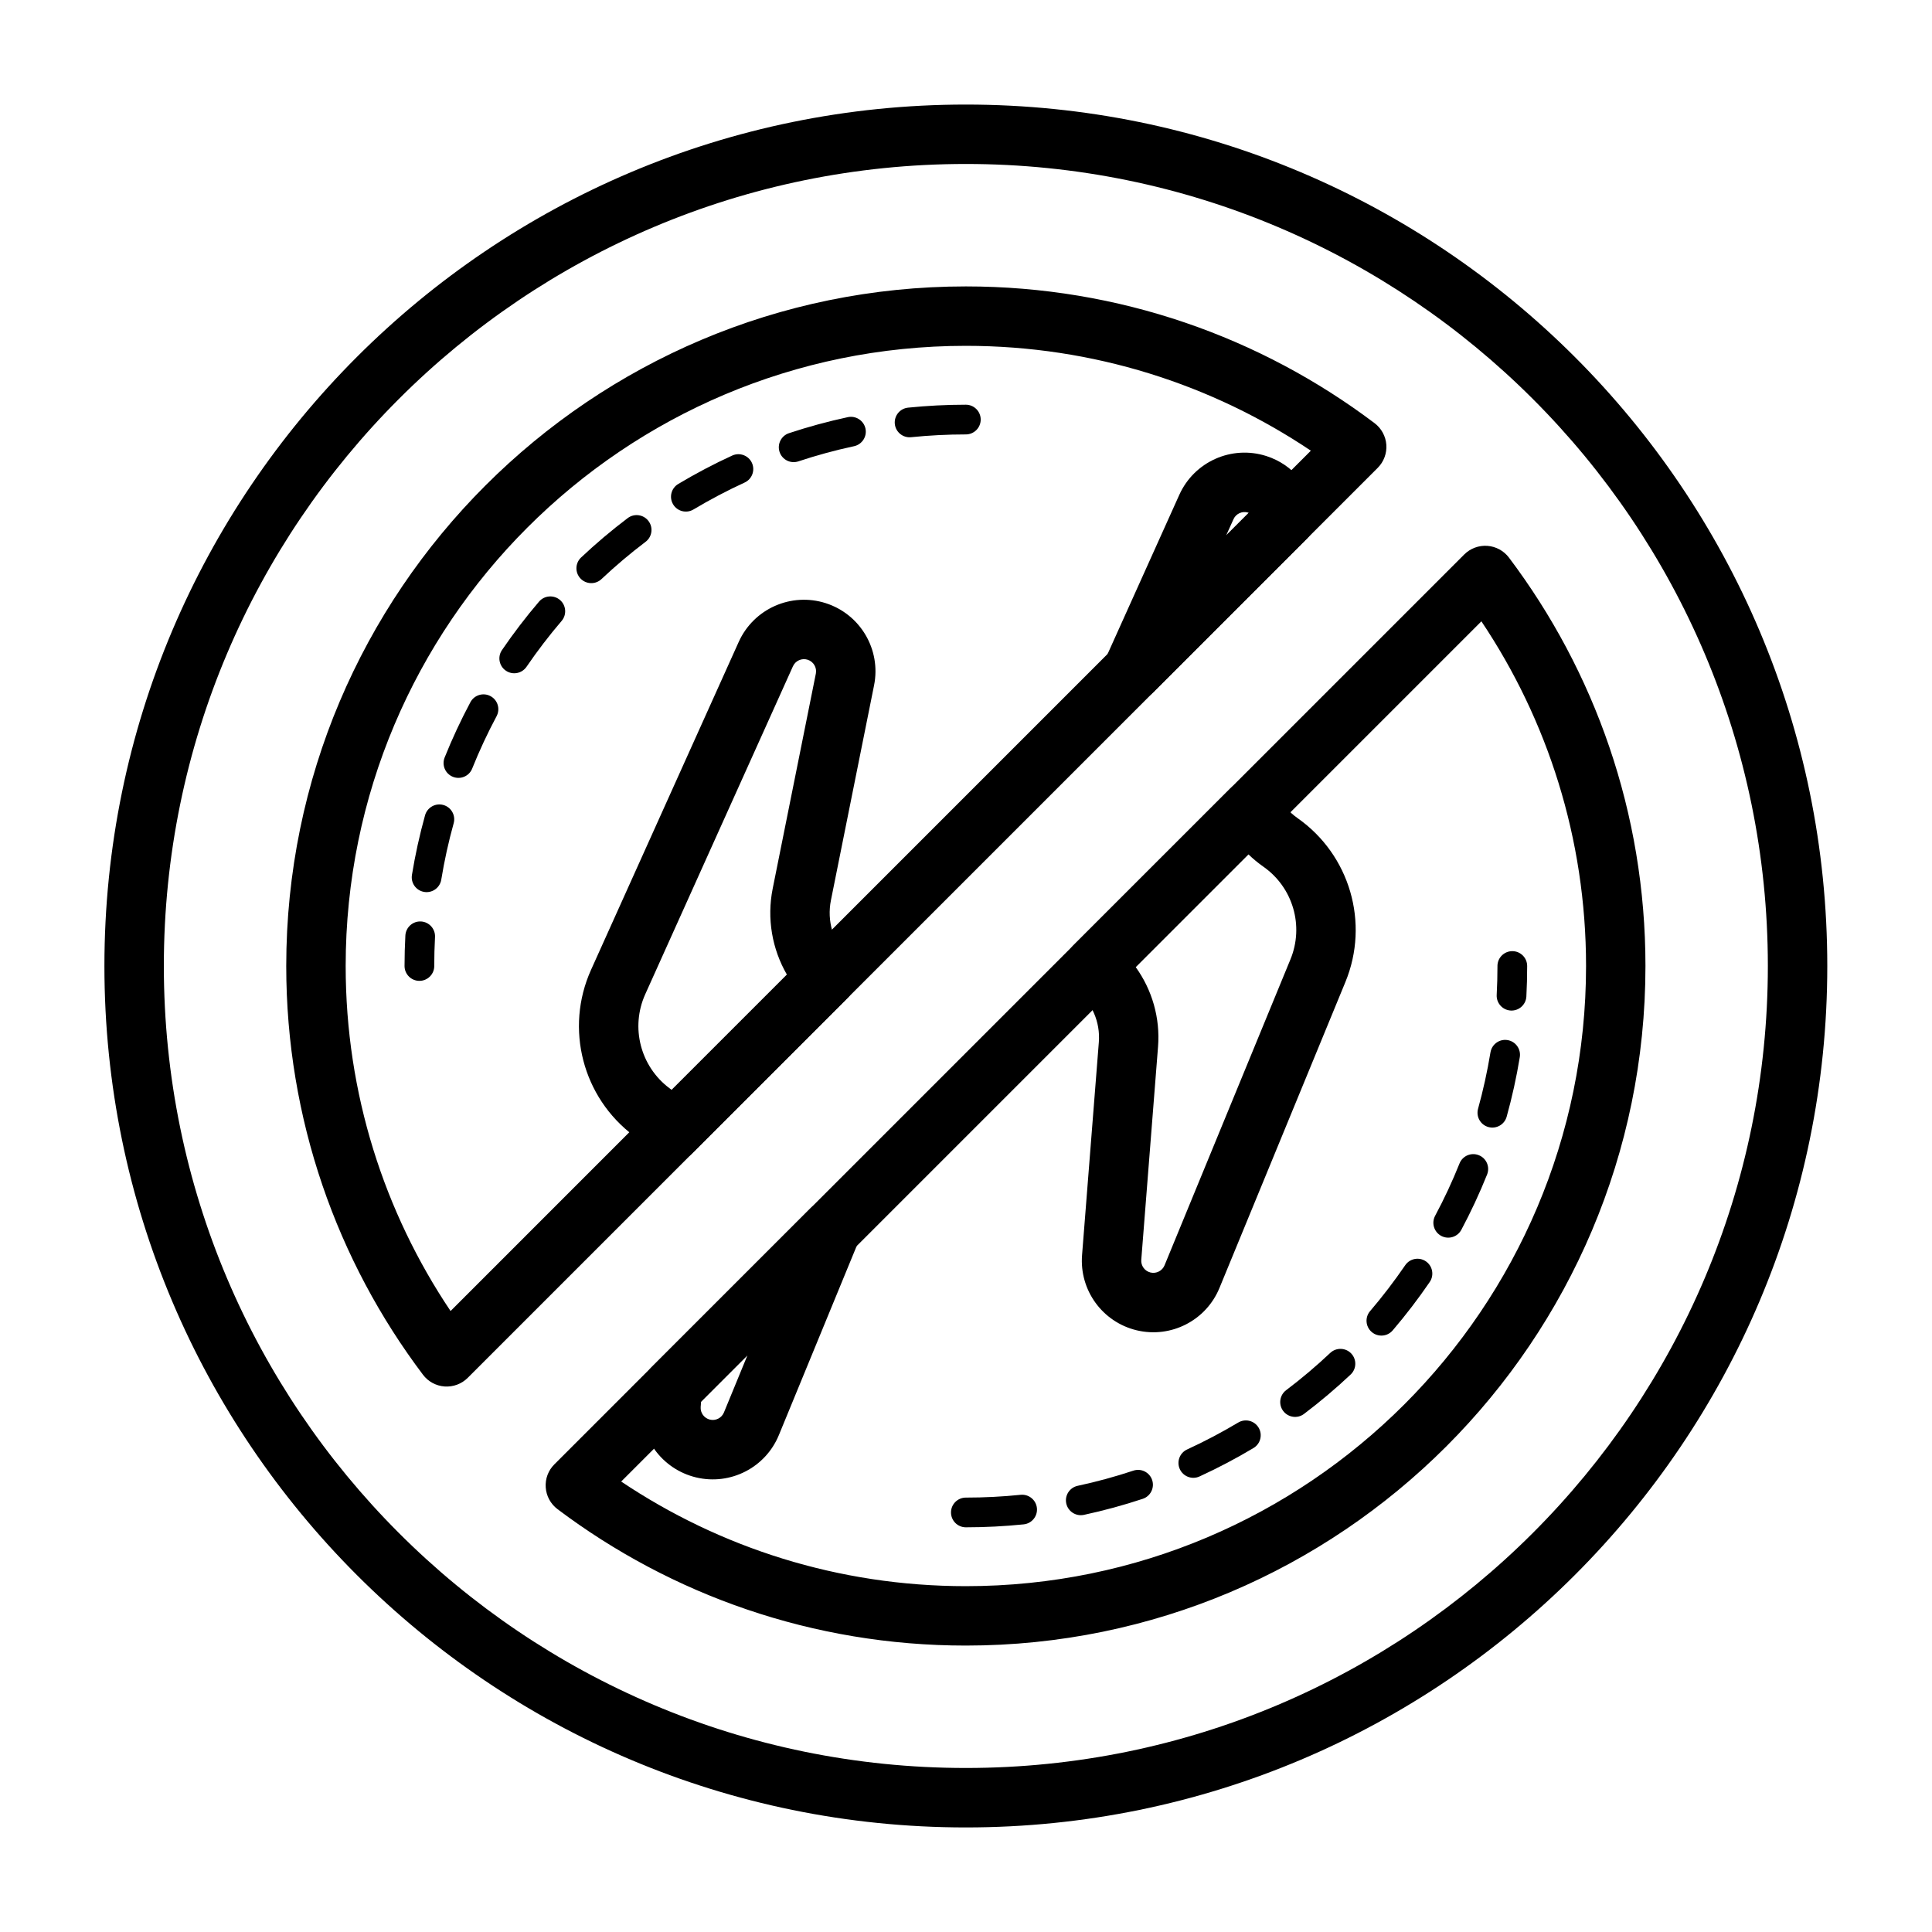 <?xml version="1.0" encoding="UTF-8"?>
<!-- Uploaded to: ICON Repo, www.svgrepo.com, Generator: ICON Repo Mixer Tools -->
<svg fill="#000000" width="800px" height="800px" version="1.1" viewBox="144 144 512 512" xmlns="http://www.w3.org/2000/svg">
 <g fill-rule="evenodd">
  <path d="m414.47 540.14c-4.769 0.488-9.613 0.738-14.508 0.738-2.172 0-3.938 1.762-3.938 3.938 0 2.172 1.762 3.938 3.938 3.938 5.172 0 10.281-0.27 15.312-0.781 2.164-0.219 3.738-2.156 3.519-4.32-0.227-2.156-2.156-3.731-4.32-3.512zm29.891-6.406c-4.816 1.598-9.738 2.945-14.77 4.023-2.125 0.457-3.481 2.551-3.023 4.668 0.457 2.125 2.551 3.481 4.676 3.031 5.305-1.141 10.508-2.566 15.594-4.25 2.062-0.684 3.18-2.914 2.496-4.977-0.684-2.062-2.914-3.18-4.977-2.496zm27.781-12.746c-4.367 2.606-8.887 4.992-13.539 7.133-1.977 0.906-2.844 3.242-1.938 5.219 0.906 1.969 3.242 2.844 5.219 1.938 4.914-2.258 9.691-4.777 14.305-7.535 1.859-1.117 2.473-3.535 1.355-5.398-1.117-1.867-3.535-2.473-5.398-1.355zm24.387-18.453c-3.715 3.504-7.621 6.801-11.699 9.887-1.73 1.309-2.07 3.777-0.762 5.512 1.316 1.73 3.785 2.078 5.519 0.762 4.297-3.25 8.422-6.738 12.344-10.43 1.582-1.488 1.652-3.984 0.164-5.566-1.488-1.574-3.984-1.652-5.566-0.164zm19.867-23.238c-2.891 4.219-5.992 8.281-9.305 12.156-1.418 1.652-1.219 4.141 0.434 5.551 1.652 1.41 4.141 1.219 5.551-0.434 3.496-4.094 6.777-8.375 9.824-12.84 1.219-1.793 0.754-4.242-1.031-5.465-1.793-1.227-4.25-0.762-5.473 1.031zm14.391-26.969c-1.906 4.754-4.062 9.383-6.465 13.871-1.023 1.922-0.293 4.305 1.621 5.328 1.914 1.023 4.305 0.301 5.328-1.621 2.527-4.738 4.809-9.629 6.824-14.648 0.805-2.023-0.172-4.312-2.195-5.117-2.016-0.812-4.305 0.164-5.117 2.188zm8.203-29.449c-0.836 5.078-1.938 10.066-3.289 14.949-0.582 2.094 0.637 4.266 2.731 4.848s4.266-0.645 4.848-2.738c1.434-5.156 2.598-10.422 3.481-15.785 0.348-2.148-1.109-4.172-3.25-4.519-2.141-0.355-4.164 1.102-4.519 3.242zm1.852-22.875c0 2.566-0.07 5.125-0.203 7.66-0.117 2.164 1.551 4.023 3.723 4.141 2.164 0.117 4.023-1.551 4.141-3.723 0.141-2.668 0.211-5.367 0.211-8.078 0-2.172-1.762-3.938-3.938-3.938-2.172 0-3.938 1.762-3.938 3.938z"/>
  <path d="m259.08 400c0-2.566 0.07-5.125 0.203-7.66 0.117-2.164-1.551-4.023-3.715-4.141-2.172-0.117-4.023 1.551-4.141 3.723-0.141 2.668-0.219 5.367-0.219 8.078 0 2.172 1.762 3.938 3.938 3.938 2.172 0 3.938-1.762 3.938-3.938zm1.859-22.875c0.828-5.078 1.93-10.066 3.289-14.949 0.582-2.094-0.645-4.266-2.738-4.848s-4.258 0.645-4.848 2.738c-1.434 5.156-2.598 10.422-3.473 15.785-0.355 2.148 1.102 4.172 3.242 4.519 2.148 0.355 4.172-1.102 4.527-3.242zm8.195-29.449c1.906-4.754 4.07-9.383 6.465-13.871 1.023-1.922 0.301-4.305-1.621-5.328-1.914-1.023-4.297-0.301-5.32 1.621-2.527 4.738-4.809 9.629-6.824 14.648-0.812 2.023 0.172 4.312 2.188 5.117 2.016 0.812 4.312-0.164 5.117-2.188zm14.398-26.969c2.883-4.219 5.992-8.281 9.305-12.156 1.41-1.652 1.211-4.141-0.434-5.551-1.652-1.41-4.141-1.219-5.551 0.434-3.504 4.094-6.777 8.375-9.824 12.84-1.227 1.793-0.762 4.242 1.031 5.465 1.793 1.227 4.242 0.762 5.473-1.031zm19.859-23.238c3.715-3.504 7.621-6.801 11.699-9.887 1.73-1.309 2.078-3.777 0.762-5.512-1.309-1.73-3.777-2.078-5.512-0.762-4.305 3.25-8.422 6.738-12.344 10.43-1.582 1.488-1.66 3.984-0.164 5.566 1.488 1.574 3.984 1.652 5.559 0.164zm24.387-18.453c4.367-2.606 8.887-4.992 13.547-7.133 1.977-0.906 2.844-3.242 1.938-5.219-0.906-1.969-3.242-2.844-5.219-1.938-4.922 2.258-9.691 4.777-14.305 7.535-1.867 1.117-2.473 3.535-1.355 5.398 1.109 1.867 3.535 2.473 5.391 1.355zm27.789-12.746c4.809-1.598 9.738-2.945 14.77-4.023 2.117-0.457 3.473-2.551 3.023-4.668-0.457-2.125-2.551-3.481-4.676-3.031-5.312 1.141-10.516 2.566-15.602 4.25-2.055 0.684-3.172 2.914-2.488 4.977s2.914 3.18 4.977 2.496zm29.883-6.406c4.769-0.488 9.613-0.738 14.508-0.738 2.172 0 3.938-1.762 3.938-3.938 0-2.172-1.762-3.938-3.938-3.938-5.164 0-10.273 0.27-15.312 0.781-2.156 0.219-3.731 2.156-3.512 4.32 0.219 2.156 2.156 3.731 4.312 3.512z"/>
  <path d="m399.96 171.71c-125.99 0-228.29 102.29-228.29 228.29s102.3 228.29 228.29 228.29c126 0 228.29-102.29 228.29-228.29s-102.29-228.29-228.29-228.29zm0 15.742c117.31 0 212.54 95.234 212.54 212.54s-95.234 212.54-212.54 212.54c-117.3 0-212.54-95.234-212.54-212.54s95.242-212.54 212.54-212.54zm143.93 104.32c-1.371-1.82-3.465-2.953-5.738-3.117-2.273-0.156-4.504 0.676-6.117 2.289l-241.13 241.13c-1.613 1.605-2.449 3.84-2.281 6.117 0.156 2.266 1.289 4.359 3.109 5.738 30.133 22.695 67.621 36.164 108.22 36.164 99.398 0 180.11-80.695 180.11-180.1 0-40.605-13.469-78.09-36.172-108.22zm-7.305 16.887c17.508 26.129 27.734 57.543 27.734 91.34 0 90.711-73.652 164.35-164.36 164.35-33.785 0-65.211-10.219-91.34-27.727 0.008 0 227.96-227.96 227.96-227.96zm-27.48-40.668c1.613-1.613 2.449-3.84 2.289-6.117-0.164-2.266-1.301-4.359-3.117-5.731-30.148-22.75-67.668-36.242-108.32-36.242-99.398 0-180.1 80.695-180.1 180.1 0 40.652 13.492 78.168 36.242 108.32 1.371 1.82 3.465 2.953 5.738 3.109 2.266 0.156 4.504-0.676 6.109-2.281zm-17.711-4.559-227.99 228c-17.555-26.145-27.797-57.598-27.797-91.434 0-90.711 73.645-164.35 164.35-164.35 33.832 0 65.289 10.242 91.434 27.789z"/>
  <path d="m482.59 354.82c-1.172-2.211-3.312-3.738-5.785-4.109-2.481-0.379-4.984 0.441-6.746 2.211l-41.637 41.629c-1.59 1.598-2.426 3.793-2.289 6.039 0.133 2.242 1.227 4.328 2.992 5.715 4.211 3.312 6.496 8.508 6.078 13.871l-4.449 56.449c-0.73 9.297 5.414 17.75 14.484 19.918 9.078 2.172 18.383-2.59 21.93-11.219l33.379-81.09c6.445-15.664 1.172-33.699-12.691-43.43l-0.008-0.008c-2.25-1.582-4.031-3.637-5.258-5.977zm-7.754 15.586c1.219 1.18 2.543 2.273 3.969 3.273l0.008 0.008c7.84 5.496 10.816 15.695 7.172 24.547l-33.371 81.098c-0.605 1.457-2.18 2.266-3.715 1.898-1.535-0.371-2.574-1.793-2.449-3.371 0 0 4.441-56.449 4.441-56.449 0.605-7.629-1.566-15.09-5.926-21.129l29.875-29.875zm-37.887-51.805c-1.559 3.465-0.418 7.551 2.707 9.715 3.125 2.156 7.352 1.77 10.035-0.914l40.637-40.637c1.777-1.777 2.598-4.297 2.211-6.777-1.078-6.902-5.934-12.887-12.934-15.129-9.188-2.945-19.113 1.473-23.074 10.266l-19.586 43.477zm32.008-32.73 1.93-4.281c0.668-1.488 2.356-2.234 3.906-1.738 0.047 0.016 0.094 0.031 0.141 0.055l-5.977 5.969z"/>
  <path d="m371.62 472.77c1.426-3.465 0.211-7.461-2.914-9.539-3.125-2.086-7.281-1.668-9.934 0.984l-42.164 42.164c-1.324 1.324-2.133 3.078-2.281 4.945l-0.34 4.289c-0.73 9.297 5.414 17.75 14.492 19.918 9.078 2.172 18.383-2.59 21.93-11.219l21.207-51.539zm-29.535 30.395-6.234 15.152c-0.598 1.457-2.172 2.266-3.707 1.898-1.535-0.371-2.582-1.793-2.457-3.371l0.109-1.395 12.289-12.289zm-26.566-54.562c1.348 1.883 3.449 3.086 5.754 3.273 2.312 0.195 4.59-0.637 6.227-2.273l40.965-40.965c3.023-3.023 3.078-7.918 0.117-11.004-3.785-3.953-5.481-9.566-4.375-15.059 2.754-13.73 6.984-34.793 11.43-56.953 1.898-9.453-3.606-18.82-12.793-21.773-9.18-2.945-19.113 1.473-23.074 10.266l-39.141 86.906c-6.992 15.531-2.25 33.832 11.398 44.02l0.008 0.008c1.355 1.008 2.527 2.211 3.481 3.559zm6.481-15.77-0.551-0.418c-7.731-5.769-10.414-16.137-6.453-24.93l39.141-86.914c0.668-1.488 2.356-2.234 3.906-1.738 1.551 0.504 2.488 2.086 2.164 3.691l-11.43 56.945c-1.598 7.973-0.148 16.066 3.769 22.828l-30.543 30.535z"/>
 </g>
</svg>